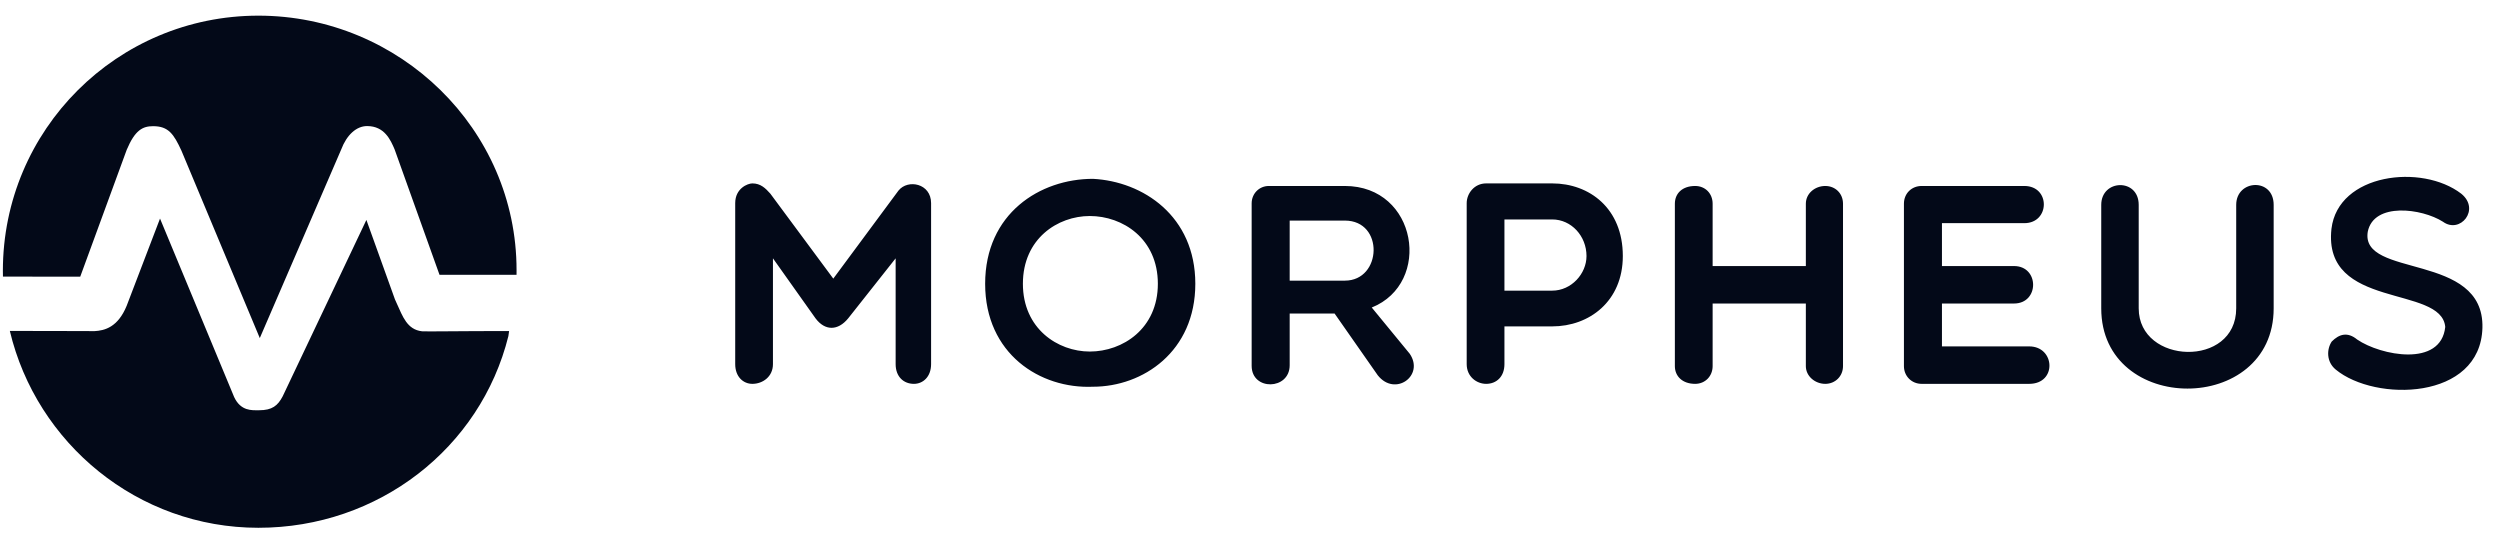 <svg xmlns="http://www.w3.org/2000/svg" width="133" height="29" viewBox="0 0 133 29" fill="none"><path d="M130.939 10.305C131.973 11.142 130.878 12.465 129.965 11.796C128.84 11.081 126.284 10.746 125.965 12.328C125.554 14.823 132.171 13.393 132.065 17.44C131.958 21.304 126.36 21.395 124.261 19.661C123.759 19.25 123.774 18.581 124.048 18.17C124.443 17.774 124.885 17.638 125.402 18.063C126.649 18.915 129.859 19.554 130.087 17.394C129.889 15.143 123.561 16.497 124.033 12.176C124.382 9.225 128.84 8.693 130.939 10.305ZM120.959 10.898V16.405C120.959 22.095 111.786 22.095 111.786 16.405V10.898C111.786 9.529 113.779 9.468 113.779 10.898V16.405C113.779 19.402 118.966 19.585 118.966 16.405V10.898C118.966 9.544 120.959 9.438 120.959 10.898ZM58.145 9.514C60.807 9.651 63.591 11.492 63.591 15.097C63.591 18.702 60.807 20.574 58.145 20.574C55.33 20.695 52.41 18.824 52.41 15.097C52.41 11.355 55.33 9.514 58.145 9.514ZM71.547 9.894C75.411 9.894 76.202 15.067 72.977 16.36L75.001 18.824C75.791 19.995 74.209 21.121 73.297 19.965L71 16.679H68.611V19.433C68.611 20.756 66.588 20.802 66.588 19.463V10.822C66.588 10.29 66.999 9.894 67.501 9.894H71.547ZM40.026 9.757C40.467 9.757 40.726 10.016 40.984 10.305L44.331 14.823L47.8 10.138C48.302 9.514 49.534 9.757 49.534 10.807V19.372C49.534 20.041 49.108 20.421 48.621 20.421C48.073 20.421 47.648 20.041 47.648 19.372V13.743L45.122 16.938C44.575 17.607 43.89 17.607 43.388 16.938L41.121 13.743V19.372C41.121 20.041 40.574 20.421 40.026 20.421C39.539 20.421 39.113 20.041 39.113 19.372V10.807C39.113 10.016 39.783 9.757 40.026 9.757ZM82.577 9.757C84.554 9.757 86.334 11.081 86.334 13.621C86.334 16.025 84.554 17.364 82.577 17.364H80.036V19.372C80.036 20.041 79.61 20.421 79.063 20.421C78.561 20.421 78.028 20.041 78.028 19.372V10.807C78.028 10.305 78.424 9.757 79.063 9.757H82.577ZM97.105 9.894C97.638 9.894 98.048 10.29 98.048 10.838V19.478C98.048 20.011 97.638 20.421 97.105 20.421C96.558 20.421 96.071 20.011 96.071 19.478V16.147H91.112V19.478C91.112 20.011 90.716 20.421 90.183 20.421C89.499 20.421 89.103 20.011 89.103 19.478V10.838C89.103 10.29 89.499 9.894 90.183 9.894C90.716 9.894 91.112 10.29 91.112 10.838V14.154H96.071V10.838C96.071 10.29 96.558 9.894 97.105 9.894ZM107.694 9.894C109.093 9.894 109.063 11.872 107.694 11.872H103.312V14.154H107.146C108.5 14.154 108.5 16.147 107.146 16.147H103.312V18.428H107.952C109.336 18.428 109.443 20.421 107.952 20.421H102.232C101.7 20.421 101.289 20.011 101.289 19.478V10.838C101.289 10.29 101.7 9.894 102.232 9.894H107.694ZM57.977 11.492C56.273 11.492 54.418 12.694 54.418 15.097C54.418 17.485 56.273 18.702 57.977 18.702C59.727 18.702 61.598 17.485 61.598 15.097C61.598 12.694 59.727 11.492 57.977 11.492ZM82.577 11.674H80.036V15.462H82.577C83.596 15.462 84.402 14.565 84.402 13.621C84.402 12.557 83.596 11.674 82.577 11.674ZM71.547 11.735H68.611V14.93H71.547C73.525 14.93 73.647 11.735 71.547 11.735Z" fill="#030918"></path><path d="M27.046 17.881C25.563 23.839 20.136 28.078 13.745 28.078C7.325 28.078 1.945 23.588 0.523 17.605C2.233 17.605 3.832 17.613 4.574 17.613C4.924 17.613 4.992 17.619 5.013 17.617C5.571 17.59 6.272 17.406 6.737 16.273L8.513 11.628L12.456 21.122C12.81 21.878 13.402 21.825 13.755 21.825H13.788C14.477 21.825 14.777 21.584 15.039 21.084L19.492 11.7L21.012 15.929L21.104 16.134C21.425 16.839 21.657 17.535 22.451 17.625C22.615 17.644 24.518 17.611 27.084 17.611C27.084 17.611 27.084 17.628 27.046 17.881Z" fill="#030918"></path><path d="M27.481 14.371C27.481 14.442 27.481 14.62 27.48 14.62H27.477H23.382L20.993 7.947C20.78 7.451 20.461 6.707 19.529 6.707C18.959 6.707 18.444 7.178 18.151 7.955L13.821 17.986L9.652 8.015C9.244 7.13 8.962 6.713 8.146 6.713C7.591 6.713 7.185 6.918 6.742 7.967L4.268 14.72L0.157 14.715C0.154 14.613 0.153 14.51 0.153 14.407C0.153 6.9 6.239 0.833 13.745 0.833C21.252 0.833 27.481 6.865 27.481 14.371Z" fill="#030918"></path></svg>